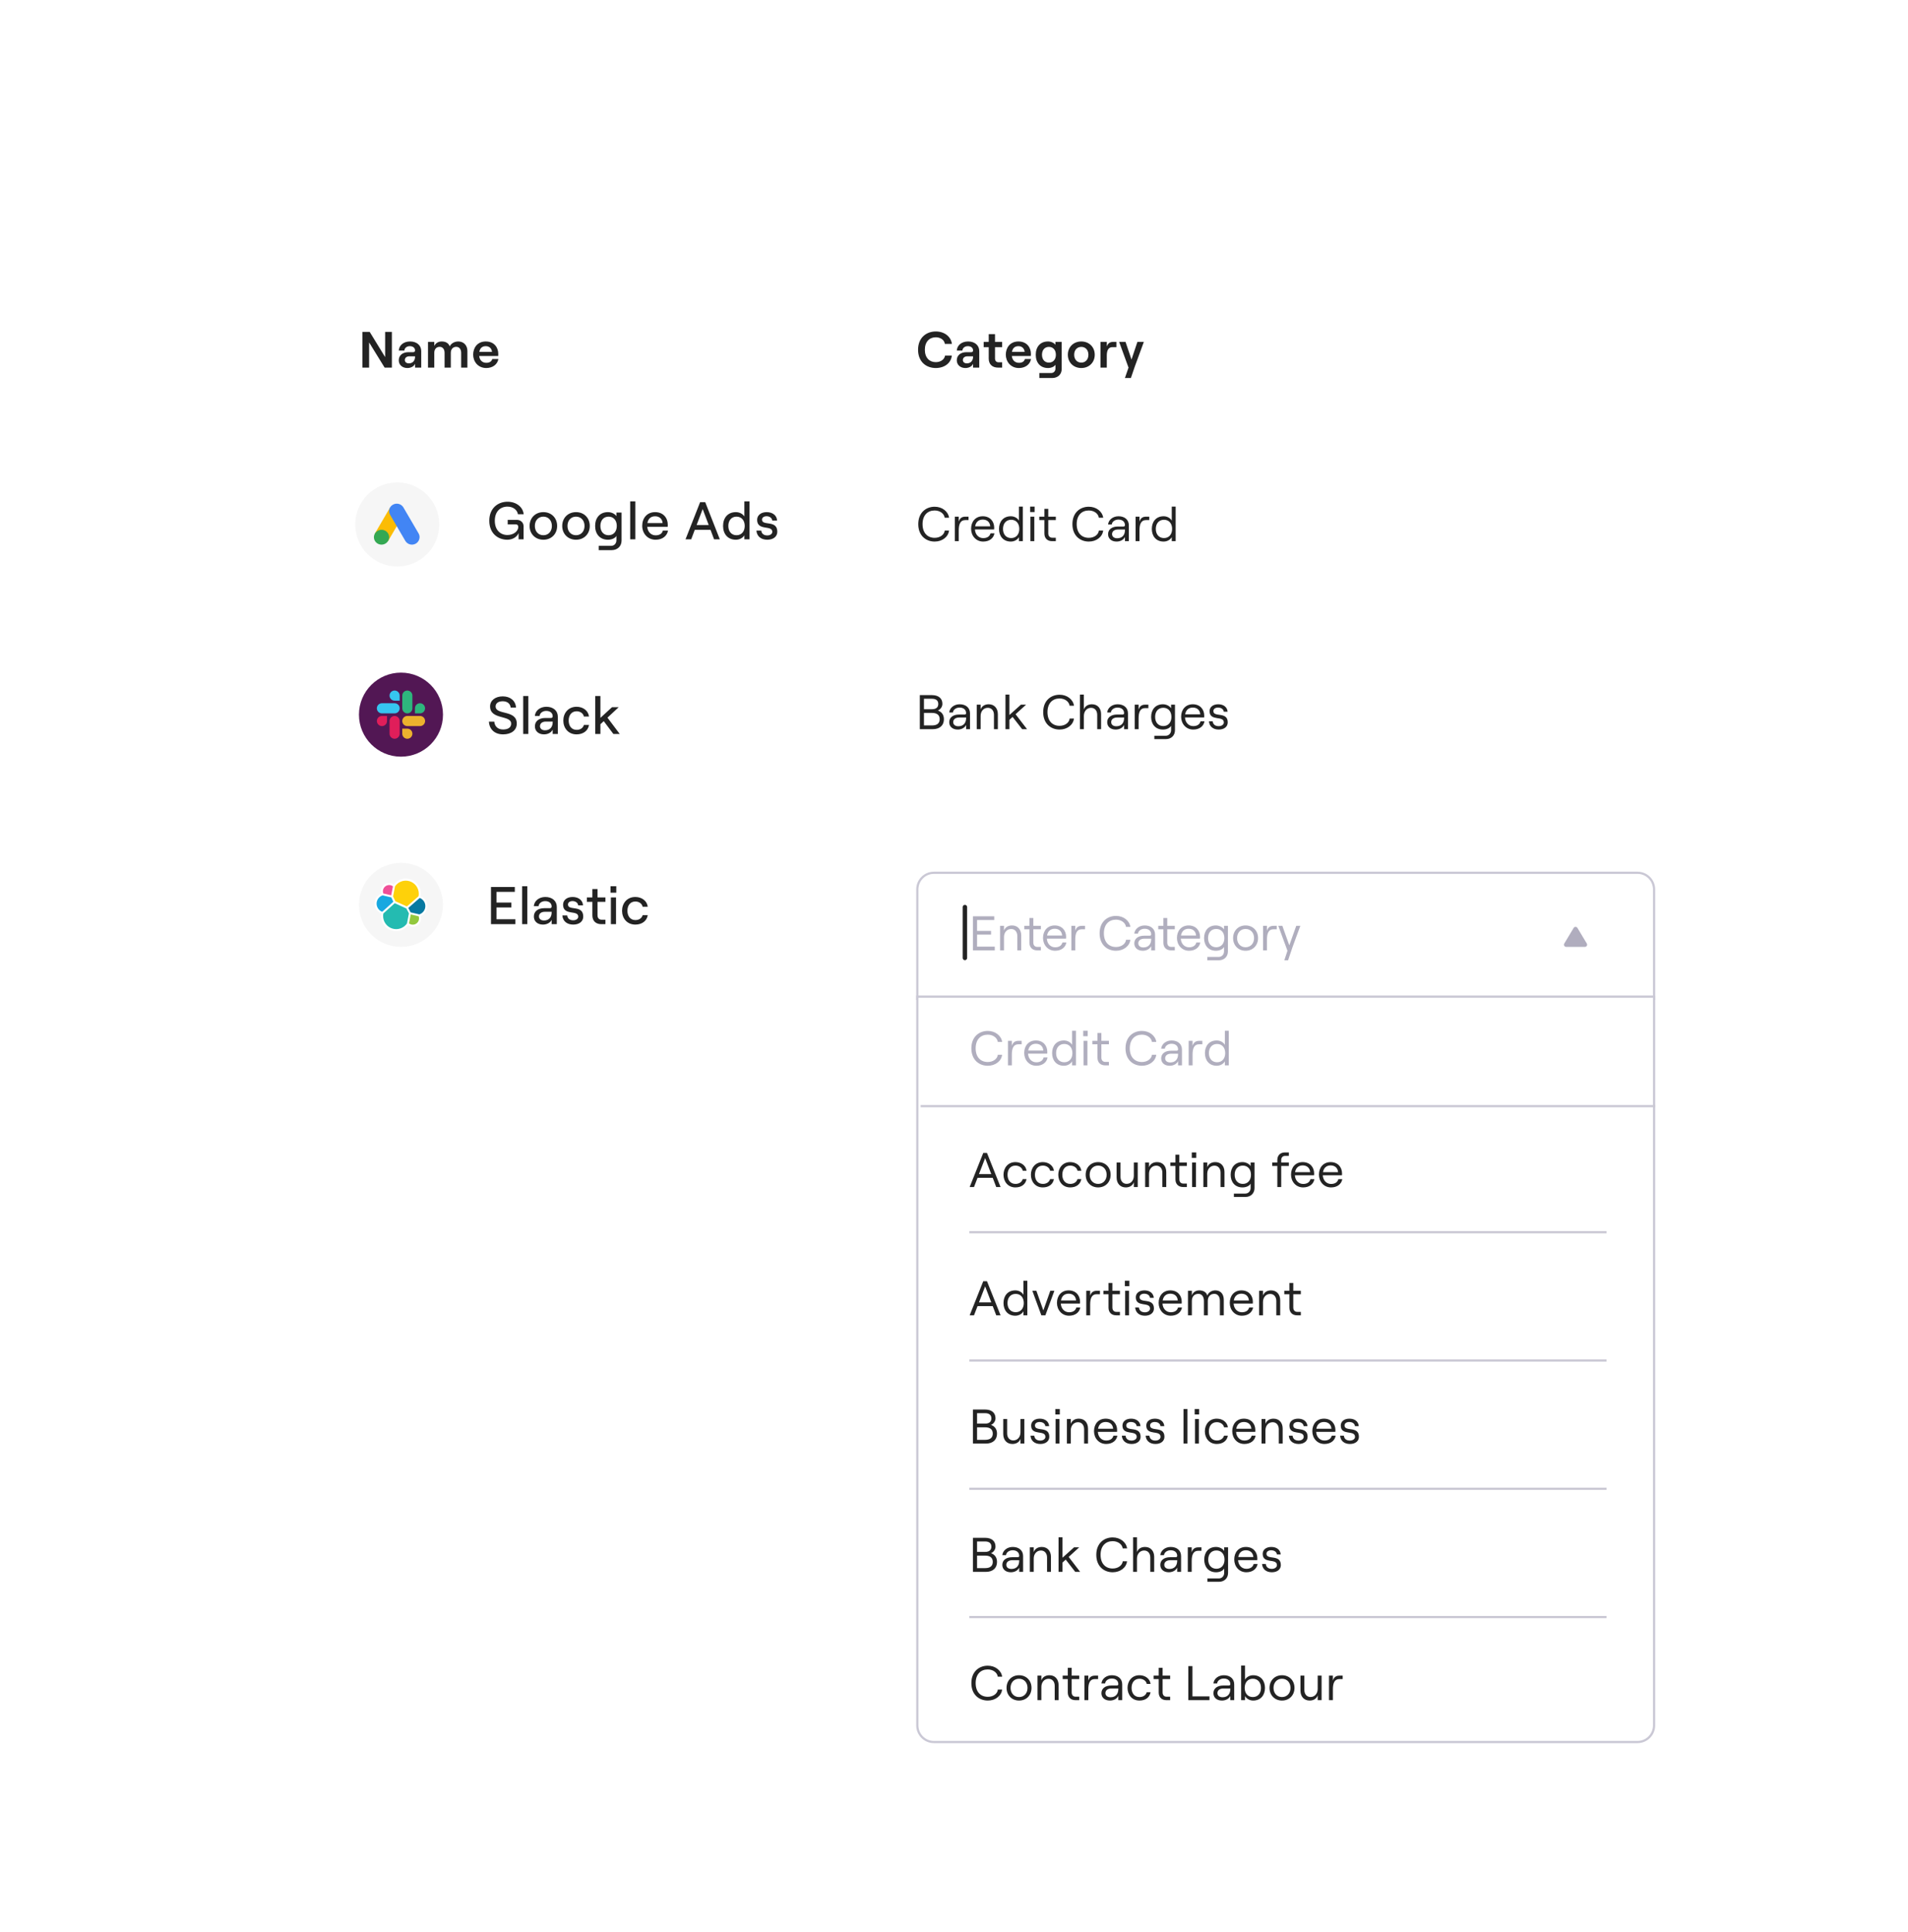 <svg width="400" height="405" viewBox="0 0 400 405" fill="none" xmlns="http://www.w3.org/2000/svg">
<g filter="url(#filter0_d_577_112)">
<rect x="53" y="43.629" width="244.283" height="181.733" rx="12.981" fill="white"/>
</g>
<path d="M75.97 77.054V69.563H77.501L80.743 74.849V69.563H82.156V77.054H80.636L77.383 71.778V77.054H75.97ZM85.975 71.575C87.345 71.575 88.308 72.367 88.308 73.587V77.054H87.013V76.251C86.789 76.786 86.168 77.14 85.397 77.14C84.327 77.14 83.6 76.455 83.6 75.524C83.6 74.475 84.413 73.822 85.622 73.822H86.618C86.885 73.822 87.013 73.672 87.013 73.458C87.013 72.934 86.607 72.559 85.911 72.559C85.216 72.559 84.798 72.998 84.777 73.48H83.6C83.664 72.409 84.573 71.575 85.975 71.575ZM85.708 76.166C86.532 76.166 87.013 75.588 87.013 74.774V74.689H85.804C85.248 74.689 84.873 74.999 84.873 75.47C84.873 75.887 85.216 76.166 85.708 76.166ZM89.725 77.054V71.66H91.042V72.506C91.309 71.96 91.844 71.575 92.604 71.575C93.46 71.575 94.049 71.938 94.284 72.602C94.53 72.046 95.215 71.575 96.072 71.575C97.238 71.575 97.987 72.42 97.987 73.565V77.054H96.681V73.961C96.681 73.201 96.286 72.698 95.654 72.698C94.948 72.698 94.509 73.201 94.509 73.961V77.054H93.203V73.961C93.203 73.201 92.807 72.698 92.176 72.698C91.48 72.698 91.042 73.201 91.042 73.961V77.054H89.725ZM103.197 75.256H104.481C104.278 76.401 103.272 77.14 101.945 77.14C100.179 77.14 99.195 75.748 99.195 74.336C99.195 72.912 100.072 71.575 101.838 71.575C103.647 71.575 104.46 72.891 104.46 74.175C104.46 74.357 104.449 74.518 104.439 74.625H100.458C100.554 75.492 101.11 76.048 101.945 76.048C102.619 76.048 103.058 75.77 103.197 75.256ZM101.838 72.559C101.1 72.559 100.629 72.944 100.49 73.758H103.144C103.09 73.073 102.619 72.559 101.838 72.559Z" fill="#232323"/>
<path d="M196.18 77.14C194.19 77.14 192.467 75.855 192.467 73.308C192.467 70.761 194.222 69.477 196.18 69.477C197.989 69.477 199.359 70.537 199.562 72.088H198.085C197.978 71.264 197.186 70.697 196.18 70.697C194.875 70.697 193.89 71.607 193.89 73.308C193.89 75.01 194.875 75.909 196.18 75.909C197.208 75.909 198 75.342 198.128 74.528H199.541C199.391 76.08 198.021 77.14 196.18 77.14ZM202.961 71.575C204.331 71.575 205.294 72.367 205.294 73.587V77.054H203.999V76.251C203.774 76.786 203.153 77.14 202.383 77.14C201.313 77.14 200.585 76.455 200.585 75.524C200.585 74.475 201.398 73.822 202.608 73.822H203.603C203.87 73.822 203.999 73.672 203.999 73.458C203.999 72.934 203.592 72.559 202.896 72.559C202.201 72.559 201.783 72.998 201.762 73.48H200.585C200.649 72.409 201.559 71.575 202.961 71.575ZM202.693 76.166C203.517 76.166 203.999 75.588 203.999 74.774V74.689H202.789C202.233 74.689 201.858 74.999 201.858 75.47C201.858 75.887 202.201 76.166 202.693 76.166ZM207.28 70.034H208.596V71.66H210.095V72.763H208.596V75.117C208.596 75.663 208.885 75.941 209.378 75.941H210.095V77.054H209.228C208.051 77.054 207.28 76.369 207.28 75.17V72.763H206.221V71.66H207.28V70.034ZM214.863 75.256H216.147C215.944 76.401 214.938 77.14 213.611 77.14C211.845 77.14 210.86 75.748 210.86 74.336C210.86 72.912 211.738 71.575 213.504 71.575C215.312 71.575 216.126 72.891 216.126 74.175C216.126 74.357 216.115 74.518 216.104 74.625H212.123C212.22 75.492 212.776 76.048 213.611 76.048C214.285 76.048 214.724 75.77 214.863 75.256ZM213.504 72.559C212.765 72.559 212.294 72.944 212.155 73.758H214.809C214.756 73.073 214.285 72.559 213.504 72.559ZM221.261 71.66H222.577V77.354C222.577 78.477 221.764 79.237 220.554 79.237H217.889V78.188H220.372C220.897 78.188 221.271 77.792 221.271 77.225V76.455C221.004 76.872 220.383 77.14 219.709 77.14C218.082 77.14 217.14 76.005 217.14 74.357C217.14 72.709 218.082 71.575 219.687 71.575C220.362 71.575 220.95 71.853 221.261 72.27V71.66ZM219.891 76.005C220.779 76.005 221.357 75.352 221.357 74.357C221.357 73.362 220.779 72.709 219.891 72.709C219.013 72.709 218.446 73.362 218.446 74.357C218.446 75.352 219.013 76.005 219.891 76.005ZM226.691 77.14C225.043 77.14 223.866 75.962 223.866 74.357C223.866 72.752 225.043 71.575 226.691 71.575C228.329 71.575 229.506 72.752 229.506 74.357C229.506 75.962 228.329 77.14 226.691 77.14ZM226.691 76.005C227.58 76.005 228.179 75.331 228.179 74.357C228.179 73.383 227.58 72.709 226.691 72.709C225.792 72.709 225.193 73.383 225.193 74.357C225.193 75.331 225.792 76.005 226.691 76.005ZM234.044 72.763H233.198C232.364 72.763 232.032 73.48 232.032 74.507V77.054H230.715V71.66H232.032V72.613C232.299 71.928 232.717 71.66 233.412 71.66H234.044V72.763ZM239.8 71.66L237.916 76.797L237.081 79.237H235.829L236.589 77.054L234.62 71.66H235.958L237.21 75.363L238.451 71.66H239.8Z" fill="#232323"/>
<path d="M106.348 113.132C104.401 113.132 102.576 111.808 102.576 109.149C102.576 106.49 104.423 105.166 106.393 105.166C108.228 105.166 109.63 106.256 109.786 107.792H108.584C108.429 106.846 107.539 106.19 106.393 106.19C104.857 106.19 103.733 107.247 103.733 109.149C103.733 111.052 104.857 112.142 106.381 112.142C107.572 112.142 108.651 111.43 108.651 110.418C108.651 110.117 108.451 109.906 108.128 109.906H106.437V108.971H108.418C109.03 108.971 109.764 109.45 109.764 110.284V113.043H108.718V111.731C108.384 112.565 107.45 113.132 106.348 113.132ZM113.918 113.132C112.238 113.132 111.025 111.92 111.025 110.24C111.025 108.559 112.238 107.347 113.918 107.347C115.598 107.347 116.8 108.559 116.8 110.24C116.8 111.92 115.598 113.132 113.918 113.132ZM113.918 112.187C114.975 112.187 115.698 111.386 115.698 110.24C115.698 109.094 114.975 108.292 113.918 108.292C112.85 108.292 112.127 109.094 112.127 110.24C112.127 111.386 112.85 112.187 113.918 112.187ZM120.76 113.132C119.08 113.132 117.867 111.92 117.867 110.24C117.867 108.559 119.08 107.347 120.76 107.347C122.44 107.347 123.642 108.559 123.642 110.24C123.642 111.92 122.44 113.132 120.76 113.132ZM120.76 112.187C121.817 112.187 122.541 111.386 122.541 110.24C122.541 109.094 121.817 108.292 120.76 108.292C119.692 108.292 118.969 109.094 118.969 110.24C118.969 111.386 119.692 112.187 120.76 112.187ZM129.227 107.436H130.307V113.31C130.307 114.49 129.45 115.313 128.226 115.313H125.522V114.412H128.115C128.76 114.412 129.227 113.922 129.227 113.244V112.331C128.96 112.81 128.248 113.132 127.458 113.132C125.734 113.132 124.765 111.909 124.765 110.24C124.765 108.571 125.734 107.347 127.447 107.347C128.192 107.347 128.882 107.692 129.227 108.181V107.436ZM127.581 112.187C128.626 112.187 129.305 111.419 129.305 110.24C129.305 109.06 128.626 108.292 127.581 108.292C126.546 108.292 125.867 109.06 125.867 110.24C125.867 111.419 126.546 112.187 127.581 112.187ZM132.115 113.043V105.088H133.195V113.043H132.115ZM138.963 111.219H140.043C139.842 112.376 138.83 113.132 137.45 113.132C135.714 113.132 134.635 111.764 134.635 110.206C134.635 108.637 135.614 107.347 137.339 107.347C139.075 107.347 139.998 108.582 139.998 110.006C139.998 110.151 139.987 110.329 139.976 110.429H135.692C135.781 111.486 136.471 112.209 137.45 112.209C138.273 112.209 138.808 111.853 138.963 111.219ZM137.339 108.215C136.46 108.215 135.892 108.704 135.725 109.639H138.908C138.841 108.782 138.262 108.215 137.339 108.215ZM149.703 113.043L148.957 111.063H145.653L144.907 113.043H143.717L146.777 105.255H147.845L150.905 113.043H149.703ZM146.042 110.05H148.579L147.311 106.701L146.042 110.05ZM154.28 113.132C152.555 113.132 151.587 111.909 151.587 110.24C151.587 108.571 152.555 107.347 154.269 107.347C155.037 107.347 155.715 107.714 156.049 108.259V105.088H157.128V113.043H156.049V112.209C155.715 112.765 155.025 113.132 154.28 113.132ZM154.402 112.187C155.448 112.187 156.127 111.408 156.127 110.24C156.127 109.071 155.448 108.292 154.402 108.292C153.368 108.292 152.689 109.071 152.689 110.24C152.689 111.408 153.368 112.187 154.402 112.187ZM160.852 113.132C159.539 113.132 158.66 112.398 158.582 111.219H159.595C159.662 111.864 160.129 112.231 160.852 112.231C161.498 112.231 161.909 111.886 161.909 111.475C161.909 109.984 158.727 111.352 158.727 108.96C158.727 107.992 159.55 107.347 160.719 107.347C161.987 107.347 162.855 108.048 162.911 109.105H161.898C161.82 108.459 161.197 108.203 160.719 108.203C160.14 108.203 159.751 108.493 159.751 108.927C159.751 110.317 162.955 108.893 162.955 111.452C162.955 112.476 162.121 113.132 160.852 113.132Z" fill="#232323"/>
<circle cx="84.062" cy="109.925" r="8.809" fill="white"/>
<path d="M195.947 113.516C194.162 113.516 192.51 112.323 192.51 109.865C192.51 107.396 194.173 106.213 195.947 106.213C197.498 106.213 198.773 107.182 198.966 108.518H198.048C197.926 107.641 197.039 106.999 195.947 106.999C194.458 106.999 193.408 108.008 193.408 109.865C193.408 111.721 194.458 112.731 195.947 112.731C197.059 112.731 197.957 112.088 198.059 111.211H198.956C198.803 112.547 197.528 113.516 195.947 113.516ZM203.046 109.018H202.332C201.292 109.018 200.996 109.956 200.996 111.17V113.434H200.18V108.294H200.996V109.334C201.21 108.63 201.639 108.294 202.393 108.294H203.046V109.018ZM207.654 111.782H208.48C208.307 112.833 207.399 113.516 206.124 113.516C204.604 113.516 203.584 112.302 203.584 110.833C203.584 109.324 204.523 108.212 206.032 108.212C207.532 108.212 208.429 109.253 208.429 110.619C208.429 110.732 208.419 110.905 208.409 110.976H204.39C204.451 112.037 205.155 112.792 206.124 112.792C206.96 112.792 207.491 112.425 207.654 111.782ZM206.032 108.906C205.165 108.906 204.584 109.416 204.431 110.324H207.593C207.532 109.457 206.95 108.906 206.032 108.906ZM211.914 113.516C210.313 113.516 209.436 112.363 209.436 110.864C209.436 109.365 210.313 108.212 211.914 108.212C212.638 108.212 213.312 108.579 213.618 109.13V106.183H214.434V113.434H213.618V112.588C213.312 113.149 212.638 113.516 211.914 113.516ZM211.986 112.782C213.016 112.782 213.689 112.027 213.689 110.864C213.689 109.701 213.016 108.947 211.986 108.947C210.956 108.947 210.272 109.701 210.272 110.864C210.272 112.027 210.956 112.782 211.986 112.782ZM215.96 106.183H216.898V107.325H215.96V106.183ZM216.021 113.434V108.294H216.837V113.434H216.021ZM218.948 106.652H219.764V108.294H221.345V109.018H219.764V111.802C219.764 112.374 220.09 112.71 220.59 112.71H221.345V113.434H220.559C219.58 113.434 218.948 112.822 218.948 111.823V109.018H217.877V108.294H218.948V106.652ZM228.262 113.516C226.477 113.516 224.825 112.323 224.825 109.865C224.825 107.396 226.487 106.213 228.262 106.213C229.812 106.213 231.087 107.182 231.281 108.518H230.363C230.241 107.641 229.353 106.999 228.262 106.999C226.773 106.999 225.722 108.008 225.722 109.865C225.722 111.721 226.773 112.731 228.262 112.731C229.374 112.731 230.271 112.088 230.373 111.211H231.271C231.118 112.547 229.843 113.516 228.262 113.516ZM234.484 108.212C235.82 108.212 236.656 108.977 236.656 110.12V113.434H235.84V112.547C235.565 113.139 234.881 113.516 234.086 113.516C233.005 113.516 232.301 112.904 232.301 111.966C232.301 110.986 233.107 110.364 234.351 110.364H235.514C235.738 110.364 235.84 110.252 235.84 110.089C235.84 109.385 235.34 108.906 234.463 108.906C233.709 108.906 233.117 109.375 233.076 109.936H232.301C232.393 108.947 233.331 108.212 234.484 108.212ZM234.208 112.822C235.238 112.822 235.84 112.18 235.84 111.119V110.986H234.402C233.637 110.986 233.137 111.354 233.137 111.955C233.137 112.486 233.556 112.822 234.208 112.822ZM240.933 109.018H240.219C239.179 109.018 238.883 109.956 238.883 111.17V113.434H238.067V108.294H238.883V109.334C239.098 108.63 239.526 108.294 240.281 108.294H240.933V109.018ZM243.95 113.516C242.349 113.516 241.472 112.363 241.472 110.864C241.472 109.365 242.349 108.212 243.95 108.212C244.674 108.212 245.347 108.579 245.653 109.13V106.183H246.469V113.434H245.653V112.588C245.347 113.149 244.674 113.516 243.95 113.516ZM244.022 112.782C245.052 112.782 245.725 112.027 245.725 110.864C245.725 109.701 245.052 108.947 244.022 108.947C242.991 108.947 242.308 109.701 242.308 110.864C242.308 112.027 242.991 112.782 244.022 112.782Z" fill="#232323"/>
<path d="M105.469 153.93C103.711 153.93 102.587 152.873 102.498 151.259H103.622C103.711 152.261 104.368 152.906 105.469 152.906C106.448 152.906 107.16 152.528 107.16 151.682C107.16 149.813 102.743 150.937 102.743 148.066C102.743 146.82 103.833 145.963 105.402 145.963C106.993 145.963 108.084 146.887 108.184 148.311H107.06C106.982 147.51 106.359 146.987 105.402 146.987C104.468 146.987 103.9 147.41 103.9 148.066C103.9 149.958 108.34 148.7 108.34 151.671C108.34 153.095 107.138 153.93 105.469 153.93ZM109.684 153.841V145.885H110.763V153.841H109.684ZM114.542 148.144C115.989 148.144 116.946 148.979 116.946 150.225V153.841H115.866V152.928C115.599 153.529 114.887 153.93 114.042 153.93C112.895 153.93 112.139 153.24 112.139 152.239C112.139 151.159 112.996 150.492 114.32 150.492H115.488C115.744 150.492 115.866 150.358 115.866 150.158C115.866 149.479 115.377 149.012 114.509 149.012C113.73 149.012 113.163 149.501 113.129 150.069H112.128C112.217 148.967 113.218 148.144 114.542 148.144ZM114.253 153.073C115.277 153.073 115.866 152.417 115.866 151.382V151.248H114.42C113.685 151.248 113.207 151.627 113.207 152.216C113.207 152.728 113.63 153.073 114.253 153.073ZM120.877 153.93C119.108 153.93 118.096 152.584 118.096 151.037C118.096 149.49 119.108 148.144 120.877 148.144C122.19 148.144 123.325 148.923 123.481 150.191H122.402C122.301 149.557 121.656 149.09 120.9 149.09C119.776 149.09 119.219 149.958 119.219 151.037C119.219 152.116 119.787 152.984 120.9 152.984C121.667 152.984 122.235 152.584 122.413 151.949H123.481C123.303 153.129 122.301 153.93 120.877 153.93ZM128.587 153.841L126.573 151.159L125.872 151.805V153.841H124.781V145.885H125.872V150.469L128.308 148.233H129.71L127.352 150.425L129.922 153.841H128.587Z" fill="#232323"/>
<circle cx="84.062" cy="149.795" r="8.809" fill="white"/>
<circle cx="84.062" cy="149.795" r="8.809" fill="#521754"/>
<path d="M81.136 151.131C81.136 151.719 80.661 152.193 80.073 152.193C79.486 152.193 79.011 151.719 79.011 151.131C79.011 150.543 79.486 150.069 80.073 150.069H81.136V151.131ZM81.667 151.131C81.667 150.543 82.142 150.069 82.729 150.069C83.317 150.069 83.792 150.543 83.792 151.131V153.787C83.792 154.375 83.317 154.849 82.729 154.849C82.142 154.849 81.667 154.375 81.667 153.787V151.131Z" fill="#E01E5A"/>
<path d="M82.73 146.865C82.142 146.865 81.667 146.39 81.667 145.803C81.667 145.215 82.142 144.74 82.73 144.74C83.317 144.74 83.792 145.215 83.792 145.803V146.865H82.73ZM82.73 147.405C83.317 147.405 83.792 147.879 83.792 148.467C83.792 149.054 83.317 149.529 82.73 149.529H80.066C79.478 149.529 79.003 149.054 79.003 148.467C79.003 147.879 79.478 147.405 80.066 147.405H82.73Z" fill="#36C5F0"/>
<path d="M86.987 148.467C86.987 147.879 87.462 147.405 88.049 147.405C88.637 147.405 89.112 147.879 89.112 148.467C89.112 149.054 88.637 149.529 88.049 149.529H86.987V148.467ZM86.456 148.467C86.456 149.054 85.981 149.529 85.393 149.529C84.806 149.529 84.331 149.054 84.331 148.467V145.803C84.331 145.215 84.806 144.74 85.393 144.74C85.981 144.74 86.456 145.215 86.456 145.803V148.467Z" fill="#2EB67D"/>
<path d="M85.393 152.725C85.981 152.725 86.456 153.199 86.456 153.787C86.456 154.375 85.981 154.849 85.393 154.849C84.806 154.849 84.331 154.375 84.331 153.787V152.725H85.393ZM85.393 152.193C84.806 152.193 84.331 151.719 84.331 151.131C84.331 150.543 84.806 150.069 85.393 150.069H88.058C88.645 150.069 89.12 150.543 89.12 151.131C89.12 151.719 88.645 152.193 88.058 152.193H85.393Z" fill="#ECB22E"/>
<path d="M192.836 152.841V145.701H195.386C196.743 145.701 197.569 146.374 197.569 147.537C197.569 148.2 197.1 148.73 196.62 148.934C197.355 149.179 197.885 149.761 197.885 150.76C197.885 152.045 197.018 152.841 195.549 152.841H192.836ZM193.703 148.659H195.366C196.222 148.659 196.702 148.292 196.702 147.558C196.702 146.823 196.222 146.466 195.366 146.466H193.703V148.659ZM193.703 152.055H195.407C196.457 152.055 196.998 151.597 196.998 150.75C196.998 149.893 196.457 149.434 195.407 149.434H193.703V152.055ZM201.183 147.619C202.519 147.619 203.355 148.384 203.355 149.526V152.841H202.539V151.953C202.264 152.545 201.58 152.922 200.785 152.922C199.704 152.922 199 152.31 199 151.372C199 150.393 199.806 149.771 201.05 149.771H202.213C202.437 149.771 202.539 149.659 202.539 149.495C202.539 148.792 202.039 148.312 201.162 148.312C200.408 148.312 199.816 148.781 199.775 149.342H199C199.092 148.353 200.03 147.619 201.183 147.619ZM200.907 152.229C201.937 152.229 202.539 151.586 202.539 150.526V150.393H201.101C200.336 150.393 199.836 150.76 199.836 151.362C199.836 151.892 200.255 152.229 200.907 152.229ZM204.766 152.841V147.7H205.582V148.69C205.848 147.976 206.49 147.619 207.275 147.619C208.438 147.619 209.193 148.445 209.193 149.699V152.841H208.377V149.832C208.377 148.955 207.867 148.363 207.092 148.363C206.215 148.363 205.582 149.067 205.582 150.067V152.841H204.766ZM214.287 152.841L212.287 150.271L211.614 150.883V152.841H210.788V145.589H211.614V149.873L214.032 147.7H215.113L212.91 149.71L215.317 152.841H214.287ZM222.137 152.922C220.352 152.922 218.699 151.729 218.699 149.271C218.699 146.803 220.362 145.62 222.137 145.62C223.687 145.62 224.962 146.589 225.156 147.925H224.238C224.115 147.048 223.228 146.405 222.137 146.405C220.648 146.405 219.597 147.415 219.597 149.271C219.597 151.127 220.648 152.137 222.137 152.137C223.248 152.137 224.146 151.495 224.248 150.617H225.145C224.992 151.953 223.718 152.922 222.137 152.922ZM226.41 152.841V145.589H227.226V148.69C227.491 147.976 228.134 147.619 228.919 147.619C230.082 147.619 230.837 148.445 230.837 149.699V152.841H230.021V149.832C230.021 148.955 229.511 148.363 228.736 148.363C227.859 148.363 227.226 149.067 227.226 150.067V152.841H226.41ZM234.299 147.619C235.636 147.619 236.472 148.384 236.472 149.526V152.841H235.656V151.953C235.381 152.545 234.697 152.922 233.902 152.922C232.82 152.922 232.117 152.31 232.117 151.372C232.117 150.393 232.922 149.771 234.167 149.771H235.33C235.554 149.771 235.656 149.659 235.656 149.495C235.656 148.792 235.156 148.312 234.279 148.312C233.524 148.312 232.933 148.781 232.892 149.342H232.117C232.209 148.353 233.147 147.619 234.299 147.619ZM234.024 152.229C235.054 152.229 235.656 151.586 235.656 150.526V150.393H234.218C233.453 150.393 232.953 150.76 232.953 151.362C232.953 151.892 233.371 152.229 234.024 152.229ZM240.749 148.425H240.035C238.995 148.425 238.699 149.363 238.699 150.577V152.841H237.883V147.7H238.699V148.741C238.913 148.037 239.342 147.7 240.096 147.7H240.749V148.425ZM245.51 147.7H246.326V153.065C246.326 154.157 245.54 154.921 244.429 154.921H242.001V154.218H244.378C245.041 154.218 245.51 153.718 245.51 153.035V152.127C245.265 152.606 244.582 152.922 243.807 152.922C242.205 152.922 241.328 151.77 241.328 150.271C241.328 148.771 242.205 147.619 243.807 147.619C244.5 147.619 245.194 147.966 245.51 148.455V147.7ZM243.878 152.188C244.908 152.188 245.581 151.433 245.581 150.271C245.581 149.108 244.908 148.353 243.878 148.353C242.838 148.353 242.165 149.108 242.165 150.271C242.165 151.433 242.838 152.188 243.878 152.188ZM251.686 151.189H252.513C252.339 152.239 251.431 152.922 250.157 152.922C248.637 152.922 247.617 151.709 247.617 150.24C247.617 148.73 248.555 147.619 250.065 147.619C251.564 147.619 252.462 148.659 252.462 150.026C252.462 150.138 252.451 150.311 252.441 150.383H248.423C248.484 151.444 249.188 152.198 250.157 152.198C250.993 152.198 251.523 151.831 251.686 151.189ZM250.065 148.312C249.198 148.312 248.616 148.822 248.463 149.73H251.625C251.564 148.863 250.983 148.312 250.065 148.312ZM255.499 152.922C254.306 152.922 253.531 152.259 253.449 151.189H254.235C254.306 151.851 254.755 152.208 255.499 152.208C256.142 152.208 256.57 151.851 256.57 151.433C256.57 149.903 253.582 151.28 253.582 149.057C253.582 148.19 254.316 147.619 255.397 147.619C256.529 147.619 257.294 148.241 257.356 149.189H256.56C256.489 148.537 255.846 148.312 255.377 148.312C254.775 148.312 254.377 148.598 254.377 149.047C254.377 150.434 257.386 149.057 257.386 151.413C257.386 152.331 256.631 152.922 255.499 152.922Z" fill="#232323"/>
<path d="M102.932 193.711V185.922H107.928V186.946H104.089V189.182H107.194V190.206H104.089V192.687H108.05V193.711H102.932ZM109.467 193.711V185.755H110.546V193.711H109.467ZM114.325 188.014C115.771 188.014 116.728 188.849 116.728 190.095V193.711H115.649V192.799C115.382 193.399 114.67 193.8 113.824 193.8C112.678 193.8 111.922 193.11 111.922 192.109C111.922 191.029 112.778 190.362 114.102 190.362H115.271C115.527 190.362 115.649 190.228 115.649 190.028C115.649 189.349 115.159 188.882 114.292 188.882C113.513 188.882 112.945 189.372 112.912 189.939H111.91C111.999 188.838 113.001 188.014 114.325 188.014ZM114.036 192.943C115.059 192.943 115.649 192.287 115.649 191.252V191.118H114.203C113.468 191.118 112.99 191.497 112.99 192.086C112.99 192.598 113.413 192.943 114.036 192.943ZM120.17 193.8C118.857 193.8 117.978 193.066 117.901 191.886H118.913C118.98 192.532 119.447 192.899 120.17 192.899C120.816 192.899 121.227 192.554 121.227 192.142C121.227 190.651 118.045 192.02 118.045 189.628C118.045 188.659 118.869 188.014 120.037 188.014C121.305 188.014 122.173 188.715 122.229 189.772H121.216C121.138 189.127 120.515 188.871 120.037 188.871C119.458 188.871 119.069 189.16 119.069 189.594C119.069 190.985 122.273 189.561 122.273 192.12C122.273 193.143 121.439 193.8 120.17 193.8ZM124.187 186.345H125.266V188.103H126.924V189.038H125.266V191.842C125.266 192.443 125.589 192.776 126.134 192.776H126.924V193.711H126.045C124.91 193.711 124.187 193.021 124.187 191.875V189.038H123.041V188.103H124.187V186.345ZM128 185.755H129.202V187.113H128V185.755ZM128.067 193.711V188.103H129.146V193.711H128.067ZM133.193 193.8C131.424 193.8 130.411 192.454 130.411 190.907C130.411 189.36 131.424 188.014 133.193 188.014C134.506 188.014 135.641 188.793 135.797 190.061H134.717C134.617 189.427 133.972 188.96 133.215 188.96C132.091 188.96 131.535 189.828 131.535 190.907C131.535 191.986 132.103 192.854 133.215 192.854C133.983 192.854 134.55 192.454 134.728 191.819H135.797C135.619 192.999 134.617 193.8 133.193 193.8Z" fill="#232323"/>
<circle cx="84.062" cy="189.665" r="8.809" fill="white"/>
<circle cx="84.062" cy="189.665" r="8.809" fill="#F6F6F6"/>
<path d="M89.599 189.932C89.6 189.482 89.462 189.044 89.204 188.676C88.945 188.308 88.58 188.029 88.157 187.877C88.244 187.424 88.23 186.958 88.115 186.511C88.001 186.064 87.79 185.648 87.497 185.293C87.204 184.937 86.836 184.65 86.419 184.453C86.003 184.256 85.548 184.153 85.087 184.151C84.591 184.151 84.103 184.268 83.662 184.493C83.221 184.719 82.84 185.046 82.55 185.448C82.304 185.258 82.01 185.141 81.701 185.109C81.392 185.078 81.08 185.134 80.802 185.271C80.523 185.408 80.288 185.621 80.124 185.884C79.96 186.148 79.873 186.452 79.873 186.763C79.873 186.961 79.908 187.157 79.975 187.343C79.551 187.495 79.184 187.774 78.924 188.143C78.665 188.511 78.525 188.95 78.524 189.401C78.524 189.852 78.663 190.292 78.921 190.66C79.18 191.029 79.547 191.309 79.971 191.462C79.835 192.161 79.942 192.885 80.274 193.515C80.606 194.145 81.144 194.642 81.797 194.924C82.451 195.206 83.181 195.256 83.868 195.066C84.554 194.875 85.154 194.456 85.569 193.877C85.858 194.107 86.216 194.232 86.584 194.233C87.025 194.233 87.448 194.058 87.759 193.746C88.071 193.435 88.246 193.012 88.246 192.571C88.245 192.373 88.21 192.177 88.143 191.991C88.567 191.838 88.934 191.558 89.195 191.19C89.455 190.822 89.596 190.383 89.599 189.932Z" fill="white"/>
<path d="M82.877 188.902L85.302 190.007L87.745 187.863C87.781 187.686 87.799 187.505 87.797 187.325C87.797 186.741 87.611 186.173 87.265 185.703C86.919 185.233 86.431 184.887 85.874 184.714C85.317 184.541 84.719 184.552 84.168 184.743C83.617 184.935 83.141 185.299 82.812 185.78L82.405 187.891L82.877 188.902Z" fill="#FED10A"/>
<path d="M80.369 191.467C80.333 191.647 80.315 191.83 80.317 192.014C80.318 192.6 80.506 193.17 80.855 193.641C81.203 194.112 81.693 194.459 82.253 194.632C82.813 194.804 83.414 194.792 83.967 194.598C84.519 194.404 84.996 194.038 85.326 193.554L85.728 191.452L85.19 190.423L82.756 189.313L80.369 191.467Z" fill="#24BBB1"/>
<path d="M80.355 187.273L82.016 187.666L82.381 185.78C82.156 185.607 81.88 185.512 81.597 185.51C81.313 185.507 81.036 185.597 80.807 185.765C80.579 185.934 80.411 186.172 80.329 186.443C80.248 186.715 80.257 187.006 80.355 187.273Z" fill="#EF5098"/>
<path d="M80.209 187.671C79.85 187.789 79.536 188.015 79.31 188.319C79.085 188.623 78.959 188.989 78.95 189.368C78.942 189.746 79.05 190.117 79.262 190.431C79.473 190.745 79.776 190.986 80.13 191.12L82.461 189.014L82.035 188.102L80.209 187.671Z" fill="#17A8E0"/>
<path d="M85.747 193.554C85.972 193.725 86.247 193.818 86.53 193.819C86.812 193.821 87.088 193.731 87.316 193.563C87.543 193.395 87.71 193.158 87.792 192.887C87.873 192.617 87.865 192.327 87.769 192.061L86.112 191.673L85.747 193.554Z" fill="#93C83E"/>
<path d="M86.084 191.237L87.909 191.663C88.268 191.545 88.582 191.319 88.808 191.015C89.034 190.711 89.159 190.345 89.168 189.967C89.177 189.588 89.068 189.217 88.857 188.903C88.645 188.589 88.342 188.348 87.989 188.214L85.601 190.306L86.084 191.237Z" fill="#0779A1"/>
<circle cx="83.28" cy="109.925" r="8.809" fill="#F6F6F6"/>
<g clip-path="url(#clip0_577_112)">
<path d="M78.608 111.799L81.789 106.353C82.193 106.59 84.231 107.718 84.56 107.933L81.379 113.379C81.031 113.838 78.167 112.496 78.608 111.798V111.799Z" fill="#FBBC04"/>
<path d="M87.748 111.798L84.567 106.353C84.122 105.612 83.164 105.343 82.377 105.781C81.591 106.218 81.351 107.159 81.796 107.933L84.977 113.379C85.421 114.119 86.379 114.388 87.166 113.95C87.918 113.513 88.192 112.538 87.748 111.799V111.798Z" fill="#4285F4"/>
<path d="M79.984 114.161C80.866 114.161 81.581 113.464 81.581 112.604C81.581 111.744 80.866 111.047 79.984 111.047C79.102 111.047 78.387 111.744 78.387 112.604C78.387 113.464 79.102 114.161 79.984 114.161Z" fill="#34A853"/>
</g>
<path d="M192.313 186.42C192.313 184.499 193.87 182.943 195.79 182.943H343.291C345.211 182.943 346.768 184.499 346.768 186.42V209.368H192.313V186.42Z" fill="white" stroke="#CAC8D5" stroke-width="0.464"/>
<path d="M203.968 199.201V192.062H208.436V192.847H204.835V195.122H207.763V195.907H204.835V198.416H208.548V199.201H203.968ZM209.664 199.201V194.061H210.48V195.05C210.745 194.336 211.387 193.979 212.173 193.979C213.335 193.979 214.09 194.806 214.09 196.06V199.201H213.274V196.193C213.274 195.315 212.764 194.724 211.989 194.724C211.112 194.724 210.48 195.428 210.48 196.427V199.201H209.664ZM215.812 192.419H216.628V194.061H218.209V194.785H216.628V197.57C216.628 198.141 216.955 198.477 217.455 198.477H218.209V199.201H217.424C216.445 199.201 215.812 198.589 215.812 197.59V194.785H214.741V194.061H215.812V192.419ZM222.73 197.549H223.557C223.383 198.6 222.475 199.283 221.201 199.283C219.681 199.283 218.661 198.069 218.661 196.601C218.661 195.091 219.599 193.979 221.109 193.979C222.608 193.979 223.506 195.02 223.506 196.386C223.506 196.499 223.495 196.672 223.485 196.743H219.467C219.528 197.804 220.232 198.559 221.201 198.559C222.037 198.559 222.567 198.192 222.73 197.549ZM221.109 194.673C220.242 194.673 219.66 195.183 219.507 196.091H222.669C222.608 195.224 222.027 194.673 221.109 194.673ZM227.47 194.785H226.756C225.716 194.785 225.42 195.723 225.42 196.937V199.201H224.604V194.061H225.42V195.101C225.634 194.398 226.063 194.061 226.817 194.061H227.47V194.785ZM233.962 199.283C232.177 199.283 230.525 198.09 230.525 195.632C230.525 193.163 232.187 191.98 233.962 191.98C235.512 191.98 236.787 192.949 236.981 194.285H236.063C235.941 193.408 235.053 192.766 233.962 192.766C232.473 192.766 231.422 193.775 231.422 195.632C231.422 197.488 232.473 198.498 233.962 198.498C235.074 198.498 235.971 197.855 236.073 196.978H236.971C236.818 198.314 235.543 199.283 233.962 199.283ZM239.98 193.979C241.316 193.979 242.152 194.744 242.152 195.887V199.201H241.336V198.314C241.061 198.906 240.377 199.283 239.582 199.283C238.501 199.283 237.797 198.671 237.797 197.733C237.797 196.754 238.603 196.131 239.847 196.131H241.01C241.234 196.131 241.336 196.019 241.336 195.856C241.336 195.152 240.836 194.673 239.959 194.673C239.204 194.673 238.613 195.142 238.572 195.703H237.797C237.889 194.714 238.827 193.979 239.98 193.979ZM239.704 198.589C240.734 198.589 241.336 197.947 241.336 196.886V196.754H239.898C239.133 196.754 238.633 197.121 238.633 197.723C238.633 198.253 239.051 198.589 239.704 198.589ZM243.89 192.419H244.706V194.061H246.287V194.785H244.706V197.57C244.706 198.141 245.033 198.477 245.533 198.477H246.287V199.201H245.502C244.523 199.201 243.89 198.589 243.89 197.59V194.785H242.819V194.061H243.89V192.419ZM250.808 197.549H251.635C251.461 198.6 250.553 199.283 249.279 199.283C247.759 199.283 246.739 198.069 246.739 196.601C246.739 195.091 247.677 193.979 249.187 193.979C250.686 193.979 251.584 195.02 251.584 196.386C251.584 196.499 251.573 196.672 251.563 196.743H247.545C247.606 197.804 248.31 198.559 249.279 198.559C250.115 198.559 250.645 198.192 250.808 197.549ZM249.187 194.673C248.32 194.673 247.738 195.183 247.585 196.091H250.747C250.686 195.224 250.105 194.673 249.187 194.673ZM256.609 194.061H257.425V199.426C257.425 200.517 256.639 201.282 255.528 201.282H253.1V200.578H255.477C256.14 200.578 256.609 200.079 256.609 199.395V198.487C256.364 198.967 255.681 199.283 254.906 199.283C253.304 199.283 252.427 198.13 252.427 196.631C252.427 195.132 253.304 193.979 254.906 193.979C255.599 193.979 256.293 194.326 256.609 194.816V194.061ZM254.977 198.549C256.007 198.549 256.68 197.794 256.68 196.631C256.68 195.468 256.007 194.714 254.977 194.714C253.937 194.714 253.264 195.468 253.264 196.631C253.264 197.794 253.937 198.549 254.977 198.549ZM261.123 199.283C259.603 199.283 258.512 198.171 258.512 196.631C258.512 195.081 259.603 193.979 261.123 193.979C262.653 193.979 263.744 195.081 263.744 196.631C263.744 198.171 262.653 199.283 261.123 199.283ZM261.123 198.549C262.184 198.549 262.908 197.753 262.908 196.631C262.908 195.509 262.184 194.714 261.123 194.714C260.072 194.714 259.348 195.509 259.348 196.631C259.348 197.753 260.072 198.549 261.123 198.549ZM267.66 194.785H266.946C265.906 194.785 265.61 195.723 265.61 196.937V199.201H264.794V194.061H265.61V195.101C265.824 194.398 266.252 194.061 267.007 194.061H267.66V194.785ZM272.609 194.061L270.977 198.498L270.038 201.282H269.253L269.906 199.283L267.988 194.061H268.835L270.293 198.141L271.752 194.061H272.609Z" fill="#B0AEBE"/>
<path d="M192.313 208.905H346.768V361.663C346.768 363.583 345.211 365.14 343.291 365.14H195.79C193.87 365.14 192.313 363.583 192.313 361.663V208.905Z" fill="white" stroke="#CAC8D5" stroke-width="0.464"/>
<path d="M329.905 194.5C330.085 194.2 330.519 194.2 330.699 194.5L332.663 197.771C332.849 198.08 332.626 198.473 332.266 198.473H328.338C327.978 198.473 327.755 198.08 327.941 197.771L329.905 194.5Z" fill="#B0ADBE"/>
<path d="M207.079 223.39C205.294 223.39 203.642 222.197 203.642 219.739C203.642 217.271 205.304 216.088 207.079 216.088C208.629 216.088 209.904 217.057 210.098 218.393H209.18C209.058 217.516 208.17 216.873 207.079 216.873C205.59 216.873 204.54 217.883 204.54 219.739C204.54 221.595 205.59 222.605 207.079 222.605C208.191 222.605 209.088 221.963 209.19 221.085H210.088C209.935 222.421 208.66 223.39 207.079 223.39ZM214.178 218.893H213.464C212.424 218.893 212.128 219.831 212.128 221.045V223.309H211.312V218.168H212.128V219.209C212.342 218.505 212.77 218.168 213.525 218.168H214.178V218.893ZM218.786 221.657H219.612C219.439 222.707 218.531 223.39 217.256 223.39C215.736 223.39 214.716 222.177 214.716 220.708C214.716 219.199 215.655 218.087 217.164 218.087C218.663 218.087 219.561 219.127 219.561 220.494C219.561 220.606 219.551 220.779 219.541 220.851H215.522C215.583 221.912 216.287 222.666 217.256 222.666C218.092 222.666 218.623 222.299 218.786 221.657ZM217.164 218.78C216.297 218.78 215.716 219.29 215.563 220.198H218.725C218.663 219.331 218.082 218.78 217.164 218.78ZM223.046 223.39C221.445 223.39 220.568 222.238 220.568 220.739C220.568 219.239 221.445 218.087 223.046 218.087C223.77 218.087 224.443 218.454 224.749 219.005V216.057H225.565V223.309H224.749V222.462C224.443 223.023 223.77 223.39 223.046 223.39ZM223.118 222.656C224.148 222.656 224.821 221.901 224.821 220.739C224.821 219.576 224.148 218.821 223.118 218.821C222.087 218.821 221.404 219.576 221.404 220.739C221.404 221.901 222.087 222.656 223.118 222.656ZM227.092 216.057H228.03V217.199H227.092V216.057ZM227.153 223.309V218.168H227.969V223.309H227.153ZM230.08 216.526H230.895V218.168H232.476V218.893H230.895V221.677C230.895 222.248 231.222 222.585 231.722 222.585H232.476V223.309H231.691C230.712 223.309 230.08 222.697 230.08 221.697V218.893H229.009V218.168H230.08V216.526ZM239.394 223.39C237.609 223.39 235.957 222.197 235.957 219.739C235.957 217.271 237.619 216.088 239.394 216.088C240.944 216.088 242.219 217.057 242.413 218.393H241.495C241.373 217.516 240.485 216.873 239.394 216.873C237.905 216.873 236.854 217.883 236.854 219.739C236.854 221.595 237.905 222.605 239.394 222.605C240.506 222.605 241.403 221.963 241.505 221.085H242.403C242.25 222.421 240.975 223.39 239.394 223.39ZM245.616 218.087C246.952 218.087 247.788 218.852 247.788 219.994V223.309H246.972V222.421C246.697 223.013 246.013 223.39 245.218 223.39C244.137 223.39 243.433 222.778 243.433 221.84C243.433 220.861 244.239 220.239 245.483 220.239H246.646C246.87 220.239 246.972 220.127 246.972 219.963C246.972 219.26 246.472 218.78 245.595 218.78C244.84 218.78 244.249 219.25 244.208 219.81H243.433C243.525 218.821 244.463 218.087 245.616 218.087ZM245.34 222.697C246.37 222.697 246.972 222.054 246.972 220.994V220.861H245.534C244.769 220.861 244.269 221.228 244.269 221.83C244.269 222.36 244.687 222.697 245.34 222.697ZM252.065 218.893H251.351C250.311 218.893 250.015 219.831 250.015 221.045V223.309H249.199V218.168H250.015V219.209C250.229 218.505 250.658 218.168 251.413 218.168H252.065V218.893ZM255.082 223.39C253.481 223.39 252.604 222.238 252.604 220.739C252.604 219.239 253.481 218.087 255.082 218.087C255.806 218.087 256.479 218.454 256.785 219.005V216.057H257.601V223.309H256.785V222.462C256.479 223.023 255.806 223.39 255.082 223.39ZM255.153 222.656C256.183 222.656 256.857 221.901 256.857 220.739C256.857 219.576 256.183 218.821 255.153 218.821C254.123 218.821 253.44 219.576 253.44 220.739C253.44 221.901 254.123 222.656 255.153 222.656Z" fill="#B0AEBE"/>
<path d="M193.009 231.853H347" stroke="#CAC8D4" stroke-width="0.464"/>
<path d="M208.854 248.807L208.119 246.879H204.937L204.193 248.807H203.285L206.131 241.668H206.916L209.762 248.807H208.854ZM205.233 246.104H207.814L206.528 242.739L205.233 246.104ZM212.878 248.889C211.256 248.889 210.379 247.614 210.379 246.237C210.379 244.86 211.256 243.585 212.878 243.585C214.03 243.585 215.06 244.258 215.213 245.401H214.407C214.305 244.778 213.663 244.319 212.888 244.319C211.766 244.319 211.225 245.186 211.225 246.237C211.225 247.287 211.776 248.154 212.888 248.154C213.663 248.154 214.224 247.767 214.407 247.145H215.203C215.03 248.195 214.183 248.889 212.878 248.889ZM218.619 248.889C216.998 248.889 216.121 247.614 216.121 246.237C216.121 244.86 216.998 243.585 218.619 243.585C219.772 243.585 220.802 244.258 220.955 245.401H220.149C220.047 244.778 219.405 244.319 218.63 244.319C217.508 244.319 216.967 245.186 216.967 246.237C216.967 247.287 217.518 248.154 218.63 248.154C219.405 248.154 219.966 247.767 220.149 247.145H220.945C220.772 248.195 219.925 248.889 218.619 248.889ZM224.361 248.889C222.74 248.889 221.863 247.614 221.863 246.237C221.863 244.86 222.74 243.585 224.361 243.585C225.514 243.585 226.544 244.258 226.697 245.401H225.891C225.789 244.778 225.147 244.319 224.372 244.319C223.25 244.319 222.709 245.186 222.709 246.237C222.709 247.287 223.26 248.154 224.372 248.154C225.147 248.154 225.708 247.767 225.891 247.145H226.687C226.513 248.195 225.667 248.889 224.361 248.889ZM230.215 248.889C228.696 248.889 227.604 247.777 227.604 246.237C227.604 244.687 228.696 243.585 230.215 243.585C231.745 243.585 232.837 244.687 232.837 246.237C232.837 247.777 231.745 248.889 230.215 248.889ZM230.215 248.154C231.276 248.154 232 247.359 232 246.237C232 245.115 231.276 244.319 230.215 244.319C229.165 244.319 228.441 245.115 228.441 246.237C228.441 247.359 229.165 248.154 230.215 248.154ZM238.517 243.667V248.807H237.701V247.818C237.436 248.532 236.803 248.889 236.008 248.889C234.845 248.889 234.09 248.063 234.09 246.808V243.667H234.906V246.675C234.906 247.553 235.416 248.144 236.191 248.144C237.079 248.144 237.701 247.44 237.701 246.441V243.667H238.517ZM240.071 248.807V243.667H240.887V244.656C241.152 243.942 241.795 243.585 242.58 243.585C243.743 243.585 244.498 244.411 244.498 245.666V248.807H243.682V245.798C243.682 244.921 243.172 244.33 242.397 244.33C241.52 244.33 240.887 245.033 240.887 246.033V248.807H240.071ZM246.424 242.025H247.24V243.667H248.821V244.391H247.24V247.175C247.24 247.746 247.566 248.083 248.066 248.083H248.821V248.807H248.035C247.056 248.807 246.424 248.195 246.424 247.196V244.391H245.353V243.667H246.424V242.025ZM249.85 241.555H250.789V242.698H249.85V241.555ZM249.912 248.807V243.667H250.728V248.807H249.912ZM252.277 248.807V243.667H253.093V244.656C253.358 243.942 254.001 243.585 254.786 243.585C255.949 243.585 256.703 244.411 256.703 245.666V248.807H255.888V245.798C255.888 244.921 255.378 244.33 254.602 244.33C253.725 244.33 253.093 245.033 253.093 246.033V248.807H252.277ZM262.185 243.667H263.001V249.032C263.001 250.123 262.215 250.888 261.104 250.888H258.676V250.184H261.053C261.715 250.184 262.185 249.684 262.185 249.001V248.093C261.94 248.573 261.257 248.889 260.481 248.889C258.88 248.889 258.003 247.736 258.003 246.237C258.003 244.738 258.88 243.585 260.481 243.585C261.175 243.585 261.868 243.932 262.185 244.421V243.667ZM260.553 248.154C261.583 248.154 262.256 247.4 262.256 246.237C262.256 245.074 261.583 244.319 260.553 244.319C259.512 244.319 258.839 245.074 258.839 246.237C258.839 247.4 259.512 248.154 260.553 248.154ZM267.783 248.807V244.391H266.712V243.667H267.783V243.147C267.783 242.167 268.405 241.555 269.384 241.555H270.2V242.28H269.425C268.925 242.28 268.599 242.606 268.599 243.157V243.667H270.2V244.391H268.599V248.807H267.783ZM274.725 247.155H275.552C275.378 248.205 274.47 248.889 273.196 248.889C271.676 248.889 270.656 247.675 270.656 246.206C270.656 244.697 271.594 243.585 273.104 243.585C274.603 243.585 275.501 244.625 275.501 245.992C275.501 246.104 275.49 246.278 275.48 246.349H271.462C271.523 247.41 272.227 248.165 273.196 248.165C274.032 248.165 274.562 247.797 274.725 247.155ZM273.104 244.279C272.237 244.279 271.655 244.789 271.502 245.696H274.664C274.603 244.829 274.022 244.279 273.104 244.279ZM280.577 247.155H281.403C281.23 248.205 280.322 248.889 279.047 248.889C277.527 248.889 276.507 247.675 276.507 246.206C276.507 244.697 277.446 243.585 278.955 243.585C280.455 243.585 281.352 244.625 281.352 245.992C281.352 246.104 281.342 246.278 281.332 246.349H277.313C277.374 247.41 278.078 248.165 279.047 248.165C279.883 248.165 280.414 247.797 280.577 247.155ZM278.955 244.279C278.088 244.279 277.507 244.789 277.354 245.696H280.516C280.455 244.829 279.873 244.279 278.955 244.279Z" fill="#232323"/>
<path d="M203.214 258.279L336.796 258.279" stroke="#CAC8D4" stroke-width="0.464"/>
<path d="M208.854 275.696L208.119 273.769H204.937L204.193 275.696H203.285L206.131 268.557H206.916L209.762 275.696H208.854ZM205.233 272.993H207.814L206.528 269.628L205.233 272.993ZM212.857 275.778C211.256 275.778 210.379 274.625 210.379 273.126C210.379 271.627 211.256 270.474 212.857 270.474C213.581 270.474 214.254 270.841 214.56 271.392V268.445H215.376V275.696H214.56V274.85C214.254 275.411 213.581 275.778 212.857 275.778ZM212.929 275.044C213.959 275.044 214.632 274.289 214.632 273.126C214.632 271.963 213.959 271.209 212.929 271.209C211.898 271.209 211.215 271.963 211.215 273.126C211.215 274.289 211.898 275.044 212.929 275.044ZM218.311 275.696L216.424 270.556H217.27L218.729 274.676L220.187 270.556H221.044L219.157 275.696H218.311ZM225.653 274.044H226.479C226.306 275.095 225.398 275.778 224.123 275.778C222.604 275.778 221.584 274.564 221.584 273.095C221.584 271.586 222.522 270.474 224.031 270.474C225.531 270.474 226.428 271.515 226.428 272.881C226.428 272.993 226.418 273.167 226.408 273.238H222.389C222.451 274.299 223.154 275.054 224.123 275.054C224.96 275.054 225.49 274.687 225.653 274.044ZM224.031 271.168C223.165 271.168 222.583 271.678 222.43 272.585H225.592C225.531 271.719 224.949 271.168 224.031 271.168ZM230.597 271.28H229.883C228.843 271.28 228.547 272.218 228.547 273.432V275.696H227.731V270.556H228.547V271.596C228.761 270.892 229.189 270.556 229.944 270.556H230.597V271.28ZM232.39 268.914H233.206V270.556H234.787V271.28H233.206V274.064C233.206 274.636 233.533 274.972 234.032 274.972H234.787V275.696H234.002C233.023 275.696 232.39 275.084 232.39 274.085V271.28H231.319V270.556H232.39V268.914ZM235.817 268.445H236.755V269.587H235.817V268.445ZM235.878 275.696V270.556H236.694V275.696H235.878ZM240.028 275.778C238.835 275.778 238.06 275.115 237.978 274.044H238.764C238.835 274.707 239.284 275.064 240.028 275.064C240.671 275.064 241.099 274.707 241.099 274.289C241.099 272.759 238.111 274.136 238.111 271.912C238.111 271.045 238.845 270.474 239.926 270.474C241.058 270.474 241.823 271.096 241.885 272.045H241.089C241.018 271.392 240.375 271.168 239.906 271.168C239.304 271.168 238.906 271.453 238.906 271.902C238.906 273.289 241.915 271.912 241.915 274.268C241.915 275.186 241.16 275.778 240.028 275.778ZM246.972 274.044H247.798C247.625 275.095 246.717 275.778 245.442 275.778C243.923 275.778 242.903 274.564 242.903 273.095C242.903 271.586 243.841 270.474 245.35 270.474C246.85 270.474 247.747 271.515 247.747 272.881C247.747 272.993 247.737 273.167 247.727 273.238H243.708C243.77 274.299 244.473 275.054 245.442 275.054C246.279 275.054 246.809 274.687 246.972 274.044ZM245.35 271.168C244.484 271.168 243.902 271.678 243.749 272.585H246.911C246.85 271.719 246.268 271.168 245.35 271.168ZM249.05 275.696V270.556H249.866V271.545C250.06 270.923 250.631 270.474 251.416 270.474C252.263 270.474 252.926 270.862 253.109 271.566C253.303 270.954 253.986 270.474 254.772 270.474C255.883 270.474 256.557 271.219 256.557 272.463V275.696H255.741V272.677C255.741 271.8 255.302 271.198 254.578 271.198C253.721 271.198 253.211 271.8 253.211 272.677V275.696H252.395V272.677C252.395 271.8 251.957 271.198 251.243 271.198C250.376 271.198 249.866 271.8 249.866 272.677V275.696H249.05ZM261.882 274.044H262.708C262.535 275.095 261.627 275.778 260.352 275.778C258.833 275.778 257.813 274.564 257.813 273.095C257.813 271.586 258.751 270.474 260.261 270.474C261.76 270.474 262.657 271.515 262.657 272.881C262.657 272.993 262.647 273.167 262.637 273.238H258.618C258.68 274.299 259.383 275.054 260.352 275.054C261.189 275.054 261.719 274.687 261.882 274.044ZM260.261 271.168C259.394 271.168 258.812 271.678 258.659 272.585H261.821C261.76 271.719 261.179 271.168 260.261 271.168ZM263.96 275.696V270.556H264.776V271.545C265.041 270.831 265.684 270.474 266.469 270.474C267.632 270.474 268.386 271.3 268.386 272.555V275.696H267.571V272.687C267.571 271.81 267.061 271.219 266.285 271.219C265.408 271.219 264.776 271.923 264.776 272.922V275.696H263.96ZM270.313 268.914H271.129V270.556H272.709V271.28H271.129V274.064C271.129 274.636 271.455 274.972 271.955 274.972H272.709V275.696H271.924C270.945 275.696 270.313 275.084 270.313 274.085V271.28H269.242V270.556H270.313V268.914Z" fill="#232323"/>
<path d="M203.214 285.168L336.796 285.168" stroke="#CAC8D4" stroke-width="0.464"/>
<path d="M203.968 302.585V295.446H206.518C207.875 295.446 208.701 296.119 208.701 297.282C208.701 297.945 208.232 298.475 207.752 298.679C208.487 298.924 209.017 299.505 209.017 300.505C209.017 301.79 208.15 302.585 206.681 302.585H203.968ZM204.835 298.404H206.498C207.355 298.404 207.834 298.037 207.834 297.302C207.834 296.568 207.355 296.211 206.498 296.211H204.835V298.404ZM204.835 301.8H206.539C207.589 301.8 208.13 301.341 208.13 300.495C208.13 299.638 207.589 299.179 206.539 299.179H204.835V301.8ZM214.752 297.445V302.585H213.936V301.596C213.671 302.31 213.039 302.667 212.243 302.667C211.081 302.667 210.326 301.841 210.326 300.586V297.445H211.142V300.454C211.142 301.331 211.652 301.922 212.427 301.922C213.314 301.922 213.936 301.219 213.936 300.219V297.445H214.752ZM218.092 302.667C216.898 302.667 216.123 302.004 216.042 300.933H216.827C216.898 301.596 217.347 301.953 218.092 301.953C218.734 301.953 219.163 301.596 219.163 301.178C219.163 299.648 216.174 301.025 216.174 298.802C216.174 297.935 216.909 297.363 217.99 297.363C219.122 297.363 219.887 297.986 219.948 298.934H219.152C219.081 298.281 218.439 298.057 217.969 298.057C217.368 298.057 216.97 298.343 216.97 298.791C216.97 300.178 219.979 298.802 219.979 301.158C219.979 302.075 219.224 302.667 218.092 302.667ZM221.241 295.334H222.179V296.476H221.241V295.334ZM221.302 302.585V297.445H222.118V302.585H221.302ZM223.667 302.585V297.445H224.483V298.434C224.748 297.72 225.391 297.363 226.176 297.363C227.339 297.363 228.094 298.19 228.094 299.444V302.585H227.278V299.577C227.278 298.7 226.768 298.108 225.993 298.108C225.115 298.108 224.483 298.812 224.483 299.811V302.585H223.667ZM233.422 300.933H234.248C234.075 301.984 233.167 302.667 231.892 302.667C230.372 302.667 229.352 301.453 229.352 299.985C229.352 298.475 230.291 297.363 231.8 297.363C233.299 297.363 234.197 298.404 234.197 299.77C234.197 299.883 234.187 300.056 234.177 300.127H230.158C230.219 301.188 230.923 301.943 231.892 301.943C232.728 301.943 233.259 301.576 233.422 300.933ZM231.8 298.057C230.933 298.057 230.352 298.567 230.199 299.475H233.361C233.299 298.608 232.718 298.057 231.8 298.057ZM237.235 302.667C236.041 302.667 235.266 302.004 235.185 300.933H235.97C236.041 301.596 236.49 301.953 237.235 301.953C237.877 301.953 238.306 301.596 238.306 301.178C238.306 299.648 235.317 301.025 235.317 298.802C235.317 297.935 236.051 297.363 237.133 297.363C238.265 297.363 239.03 297.986 239.091 298.934H238.295C238.224 298.281 237.581 298.057 237.112 298.057C236.51 298.057 236.113 298.343 236.113 298.791C236.113 300.178 239.121 298.802 239.121 301.158C239.121 302.075 238.367 302.667 237.235 302.667ZM242.229 302.667C241.036 302.667 240.261 302.004 240.179 300.933H240.965C241.036 301.596 241.485 301.953 242.229 301.953C242.872 301.953 243.3 301.596 243.3 301.178C243.3 299.648 240.312 301.025 240.312 298.802C240.312 297.935 241.046 297.363 242.127 297.363C243.26 297.363 244.025 297.986 244.086 298.934H243.29C243.219 298.281 242.576 298.057 242.107 298.057C241.505 298.057 241.108 298.343 241.108 298.791C241.108 300.178 244.116 298.802 244.116 301.158C244.116 302.075 243.362 302.667 242.229 302.667ZM248.115 302.585V295.334H248.93V302.585H248.115ZM250.458 295.334H251.396V296.476H250.458V295.334ZM250.519 302.585V297.445H251.335V302.585H250.519ZM255.087 302.667C253.466 302.667 252.588 301.392 252.588 300.015C252.588 298.638 253.466 297.363 255.087 297.363C256.24 297.363 257.27 298.037 257.423 299.179H256.617C256.515 298.557 255.873 298.098 255.097 298.098C253.975 298.098 253.435 298.965 253.435 300.015C253.435 301.066 253.986 301.933 255.097 301.933C255.873 301.933 256.434 301.545 256.617 300.923H257.413C257.239 301.973 256.393 302.667 255.087 302.667ZM262.4 300.933H263.226C263.053 301.984 262.145 302.667 260.87 302.667C259.35 302.667 258.33 301.453 258.33 299.985C258.33 298.475 259.269 297.363 260.778 297.363C262.277 297.363 263.175 298.404 263.175 299.77C263.175 299.883 263.165 300.056 263.155 300.127H259.136C259.197 301.188 259.901 301.943 260.87 301.943C261.706 301.943 262.237 301.576 262.4 300.933ZM260.778 298.057C259.911 298.057 259.33 298.567 259.177 299.475H262.339C262.277 298.608 261.696 298.057 260.778 298.057ZM264.478 302.585V297.445H265.293V298.434C265.559 297.72 266.201 297.363 266.987 297.363C268.149 297.363 268.904 298.19 268.904 299.444V302.585H268.088V299.577C268.088 298.7 267.578 298.108 266.803 298.108C265.926 298.108 265.293 298.812 265.293 299.811V302.585H264.478ZM272.243 302.667C271.05 302.667 270.275 302.004 270.193 300.933H270.979C271.05 301.596 271.499 301.953 272.243 301.953C272.886 301.953 273.314 301.596 273.314 301.178C273.314 299.648 270.326 301.025 270.326 298.802C270.326 297.935 271.06 297.363 272.141 297.363C273.273 297.363 274.038 297.986 274.1 298.934H273.304C273.233 298.281 272.59 298.057 272.121 298.057C271.519 298.057 271.121 298.343 271.121 298.791C271.121 300.178 274.13 298.802 274.13 301.158C274.13 302.075 273.375 302.667 272.243 302.667ZM279.187 300.933H280.013C279.84 301.984 278.932 302.667 277.657 302.667C276.138 302.667 275.118 301.453 275.118 299.985C275.118 298.475 276.056 297.363 277.566 297.363C279.065 297.363 279.962 298.404 279.962 299.77C279.962 299.883 279.952 300.056 279.942 300.127H275.923C275.985 301.188 276.688 301.943 277.657 301.943C278.494 301.943 279.024 301.576 279.187 300.933ZM277.566 298.057C276.699 298.057 276.117 298.567 275.964 299.475H279.126C279.065 298.608 278.483 298.057 277.566 298.057ZM283 302.667C281.807 302.667 281.032 302.004 280.95 300.933H281.735C281.807 301.596 282.255 301.953 283 301.953C283.643 301.953 284.071 301.596 284.071 301.178C284.071 299.648 281.083 301.025 281.083 298.802C281.083 297.935 281.817 297.363 282.898 297.363C284.03 297.363 284.795 297.986 284.856 298.934H284.061C283.989 298.281 283.347 298.057 282.878 298.057C282.276 298.057 281.878 298.343 281.878 298.791C281.878 300.178 284.887 298.802 284.887 301.158C284.887 302.075 284.132 302.667 283 302.667Z" fill="#232323"/>
<path d="M203.214 312.057L336.796 312.057" stroke="#CAC8D4" stroke-width="0.464"/>
<path d="M203.968 329.474V322.335H206.518C207.875 322.335 208.701 323.008 208.701 324.171C208.701 324.834 208.232 325.364 207.752 325.568C208.487 325.813 209.017 326.394 209.017 327.394C209.017 328.679 208.15 329.474 206.681 329.474H203.968ZM204.835 325.293H206.498C207.355 325.293 207.834 324.925 207.834 324.191C207.834 323.457 207.355 323.1 206.498 323.1H204.835V325.293ZM204.835 328.689H206.539C207.589 328.689 208.13 328.23 208.13 327.384C208.13 326.527 207.589 326.068 206.539 326.068H204.835V328.689ZM212.315 324.252C213.651 324.252 214.487 325.017 214.487 326.16V329.474H213.671V328.587C213.396 329.179 212.713 329.556 211.917 329.556C210.836 329.556 210.132 328.944 210.132 328.006C210.132 327.027 210.938 326.404 212.182 326.404H213.345C213.569 326.404 213.671 326.292 213.671 326.129C213.671 325.425 213.172 324.946 212.294 324.946C211.54 324.946 210.948 325.415 210.907 325.976H210.132C210.224 324.987 211.162 324.252 212.315 324.252ZM212.039 328.862C213.07 328.862 213.671 328.22 213.671 327.159V327.027H212.233C211.468 327.027 210.968 327.394 210.968 327.995C210.968 328.526 211.387 328.862 212.039 328.862ZM215.898 329.474V324.334H216.714V325.323C216.98 324.609 217.622 324.252 218.408 324.252C219.57 324.252 220.325 325.078 220.325 326.333V329.474H219.509V326.466C219.509 325.588 218.999 324.997 218.224 324.997C217.347 324.997 216.714 325.701 216.714 326.7V329.474H215.898ZM225.419 329.474L223.42 326.904L222.746 327.516V329.474H221.92V322.223H222.746V326.506L225.164 324.334H226.245L224.042 326.343L226.449 329.474H225.419ZM233.269 329.556C231.484 329.556 229.832 328.363 229.832 325.905C229.832 323.436 231.494 322.253 233.269 322.253C234.819 322.253 236.094 323.222 236.288 324.558H235.37C235.247 323.681 234.36 323.039 233.269 323.039C231.78 323.039 230.729 324.048 230.729 325.905C230.729 327.761 231.78 328.771 233.269 328.771C234.38 328.771 235.278 328.128 235.38 327.251H236.278C236.125 328.587 234.85 329.556 233.269 329.556ZM237.542 329.474V322.223H238.358V325.323C238.623 324.609 239.266 324.252 240.051 324.252C241.214 324.252 241.969 325.078 241.969 326.333V329.474H241.153V326.466C241.153 325.588 240.643 324.997 239.868 324.997C238.991 324.997 238.358 325.701 238.358 326.7V329.474H237.542ZM245.431 324.252C246.768 324.252 247.604 325.017 247.604 326.16V329.474H246.788V328.587C246.513 329.179 245.829 329.556 245.034 329.556C243.953 329.556 243.249 328.944 243.249 328.006C243.249 327.027 244.055 326.404 245.299 326.404H246.462C246.686 326.404 246.788 326.292 246.788 326.129C246.788 325.425 246.288 324.946 245.411 324.946C244.656 324.946 244.065 325.415 244.024 325.976H243.249C243.341 324.987 244.279 324.252 245.431 324.252ZM245.156 328.862C246.186 328.862 246.788 328.22 246.788 327.159V327.027H245.35C244.585 327.027 244.085 327.394 244.085 327.995C244.085 328.526 244.503 328.862 245.156 328.862ZM251.881 325.058H251.167C250.127 325.058 249.831 325.996 249.831 327.21V329.474H249.015V324.334H249.831V325.374C250.045 324.67 250.474 324.334 251.228 324.334H251.881V325.058ZM256.642 324.334H257.458V329.699C257.458 330.79 256.673 331.555 255.561 331.555H253.133V330.851H255.51C256.173 330.851 256.642 330.352 256.642 329.668V328.76C256.397 329.24 255.714 329.556 254.939 329.556C253.337 329.556 252.46 328.403 252.46 326.904C252.46 325.405 253.337 324.252 254.939 324.252C255.632 324.252 256.326 324.599 256.642 325.089V324.334ZM255.01 328.822C256.04 328.822 256.713 328.067 256.713 326.904C256.713 325.741 256.04 324.987 255.01 324.987C253.97 324.987 253.297 325.741 253.297 326.904C253.297 328.067 253.97 328.822 255.01 328.822ZM262.819 327.822H263.645C263.471 328.873 262.564 329.556 261.289 329.556C259.769 329.556 258.749 328.342 258.749 326.874C258.749 325.364 259.687 324.252 261.197 324.252C262.696 324.252 263.594 325.293 263.594 326.659C263.594 326.772 263.583 326.945 263.573 327.016H259.555C259.616 328.077 260.32 328.832 261.289 328.832C262.125 328.832 262.655 328.465 262.819 327.822ZM261.197 324.946C260.33 324.946 259.749 325.456 259.596 326.364H262.757C262.696 325.497 262.115 324.946 261.197 324.946ZM266.631 329.556C265.438 329.556 264.663 328.893 264.581 327.822H265.367C265.438 328.485 265.887 328.842 266.631 328.842C267.274 328.842 267.702 328.485 267.702 328.067C267.702 326.537 264.714 327.914 264.714 325.69C264.714 324.823 265.448 324.252 266.529 324.252C267.661 324.252 268.426 324.874 268.488 325.823H267.692C267.621 325.17 266.978 324.946 266.509 324.946C265.907 324.946 265.509 325.231 265.509 325.68C265.509 327.067 268.518 325.69 268.518 328.046C268.518 328.964 267.763 329.556 266.631 329.556Z" fill="#232323"/>
<path d="M203.214 338.946L336.796 338.946" stroke="#CAC8D4" stroke-width="0.464"/>
<path d="M207.079 356.445C205.294 356.445 203.642 355.252 203.642 352.794C203.642 350.326 205.304 349.142 207.079 349.142C208.629 349.142 209.904 350.111 210.098 351.447H209.18C209.058 350.57 208.17 349.928 207.079 349.928C205.59 349.928 204.54 350.937 204.54 352.794C204.54 354.65 205.59 355.66 207.079 355.66C208.191 355.66 209.088 355.017 209.19 354.14H210.088C209.935 355.476 208.66 356.445 207.079 356.445ZM213.627 356.445C212.108 356.445 211.016 355.333 211.016 353.793C211.016 352.243 212.108 351.141 213.627 351.141C215.157 351.141 216.248 352.243 216.248 353.793C216.248 355.333 215.157 356.445 213.627 356.445ZM213.627 355.711C214.688 355.711 215.412 354.915 215.412 353.793C215.412 352.671 214.688 351.876 213.627 351.876C212.577 351.876 211.853 352.671 211.853 353.793C211.853 354.915 212.577 355.711 213.627 355.711ZM217.502 356.364V351.223H218.318V352.212C218.583 351.498 219.226 351.141 220.011 351.141C221.174 351.141 221.929 351.968 221.929 353.222V356.364H221.113V353.355C221.113 352.478 220.603 351.886 219.828 351.886C218.95 351.886 218.318 352.59 218.318 353.589V356.364H217.502ZM223.855 349.581H224.671V351.223H226.252V351.947H224.671V354.732C224.671 355.303 224.997 355.639 225.497 355.639H226.252V356.364H225.466C224.487 356.364 223.855 355.752 223.855 354.752V351.947H222.784V351.223H223.855V349.581ZM230.208 351.947H229.494C228.454 351.947 228.158 352.886 228.158 354.099V356.364H227.342V351.223H228.158V352.263C228.373 351.56 228.801 351.223 229.556 351.223H230.208V351.947ZM233.091 351.141C234.427 351.141 235.264 351.906 235.264 353.049V356.364H234.448V355.476C234.172 356.068 233.489 356.445 232.693 356.445C231.612 356.445 230.908 355.833 230.908 354.895C230.908 353.916 231.714 353.294 232.959 353.294H234.121C234.346 353.294 234.448 353.181 234.448 353.018C234.448 352.314 233.948 351.835 233.071 351.835C232.316 351.835 231.724 352.304 231.684 352.865H230.908C231 351.876 231.939 351.141 233.091 351.141ZM232.816 355.752C233.846 355.752 234.448 355.109 234.448 354.048V353.916H233.01C232.245 353.916 231.745 354.283 231.745 354.885C231.745 355.415 232.163 355.752 232.816 355.752ZM238.878 356.445C237.256 356.445 236.379 355.17 236.379 353.793C236.379 352.416 237.256 351.141 238.878 351.141C240.03 351.141 241.061 351.815 241.214 352.957H240.408C240.306 352.335 239.663 351.876 238.888 351.876C237.766 351.876 237.226 352.743 237.226 353.793C237.226 354.844 237.776 355.711 238.888 355.711C239.663 355.711 240.224 355.323 240.408 354.701H241.203C241.03 355.752 240.183 356.445 238.878 356.445ZM242.918 349.581H243.734V351.223H245.315V351.947H243.734V354.732C243.734 355.303 244.06 355.639 244.56 355.639H245.315V356.364H244.529C243.55 356.364 242.918 355.752 242.918 354.752V351.947H241.847V351.223H242.918V349.581ZM249.121 356.364V349.224H249.988V355.578H253.558V356.364H249.121ZM256.571 351.141C257.908 351.141 258.744 351.906 258.744 353.049V356.364H257.928V355.476C257.653 356.068 256.969 356.445 256.174 356.445C255.093 356.445 254.389 355.833 254.389 354.895C254.389 353.916 255.195 353.294 256.439 353.294H257.602C257.826 353.294 257.928 353.181 257.928 353.018C257.928 352.314 257.428 351.835 256.551 351.835C255.796 351.835 255.205 352.304 255.164 352.865H254.389C254.481 351.876 255.419 351.141 256.571 351.141ZM256.296 355.752C257.326 355.752 257.928 355.109 257.928 354.048V353.916H256.49C255.725 353.916 255.225 354.283 255.225 354.885C255.225 355.415 255.643 355.752 256.296 355.752ZM262.715 356.445C262.001 356.445 261.328 356.078 261.012 355.517V356.364H260.196V349.112H261.012V352.059C261.328 351.509 261.991 351.141 262.715 351.141C264.316 351.141 265.194 352.294 265.194 353.793C265.194 355.293 264.316 356.445 262.715 356.445ZM262.644 355.711C263.684 355.711 264.357 354.956 264.357 353.793C264.357 352.631 263.684 351.876 262.644 351.876C261.614 351.876 260.941 352.631 260.941 353.793C260.941 354.956 261.614 355.711 262.644 355.711ZM268.76 356.445C267.24 356.445 266.149 355.333 266.149 353.793C266.149 352.243 267.24 351.141 268.76 351.141C270.29 351.141 271.381 352.243 271.381 353.793C271.381 355.333 270.29 356.445 268.76 356.445ZM268.76 355.711C269.821 355.711 270.545 354.915 270.545 353.793C270.545 352.671 269.821 351.876 268.76 351.876C267.71 351.876 266.985 352.671 266.985 353.793C266.985 354.915 267.71 355.711 268.76 355.711ZM277.061 351.223V356.364H276.246V355.374C275.98 356.088 275.348 356.445 274.552 356.445C273.39 356.445 272.635 355.619 272.635 354.364V351.223H273.451V354.232C273.451 355.109 273.961 355.701 274.736 355.701C275.623 355.701 276.246 354.997 276.246 353.997V351.223H277.061ZM281.482 351.947H280.768C279.728 351.947 279.432 352.886 279.432 354.099V356.364H278.616V351.223H279.432V352.263C279.646 351.56 280.074 351.223 280.829 351.223H281.482V351.947Z" fill="#232323"/>
<path d="M202.286 190.128V200.791" stroke="#232323" stroke-width="0.927" stroke-linecap="round"/>
<defs>
<filter id="filter0_d_577_112" x="6.639" y="0.977" width="337.004" height="274.454" filterUnits="userSpaceOnUse" color-interpolation-filters="sRGB">
<feFlood flood-opacity="0" result="BackgroundImageFix"/>
<feColorMatrix in="SourceAlpha" type="matrix" values="0 0 0 0 0 0 0 0 0 0 0 0 0 0 0 0 0 0 127 0" result="hardAlpha"/>
<feOffset dy="3.709"/>
<feGaussianBlur stdDeviation="23.18"/>
<feComposite in2="hardAlpha" operator="out"/>
<feColorMatrix type="matrix" values="0 0 0 0 0.137 0 0 0 0 0.137 0 0 0 0 0.137 0 0 0 0.06 0"/>
<feBlend mode="normal" in2="BackgroundImageFix" result="effect1_dropShadow_577_112"/>
<feBlend mode="normal" in="SourceGraphic" in2="effect1_dropShadow_577_112" result="shape"/>
</filter>
<clipPath id="clip0_577_112">
<rect width="10.339" height="10.339" fill="white" transform="translate(78.057 104.702)"/>
</clipPath>
</defs>
</svg>
